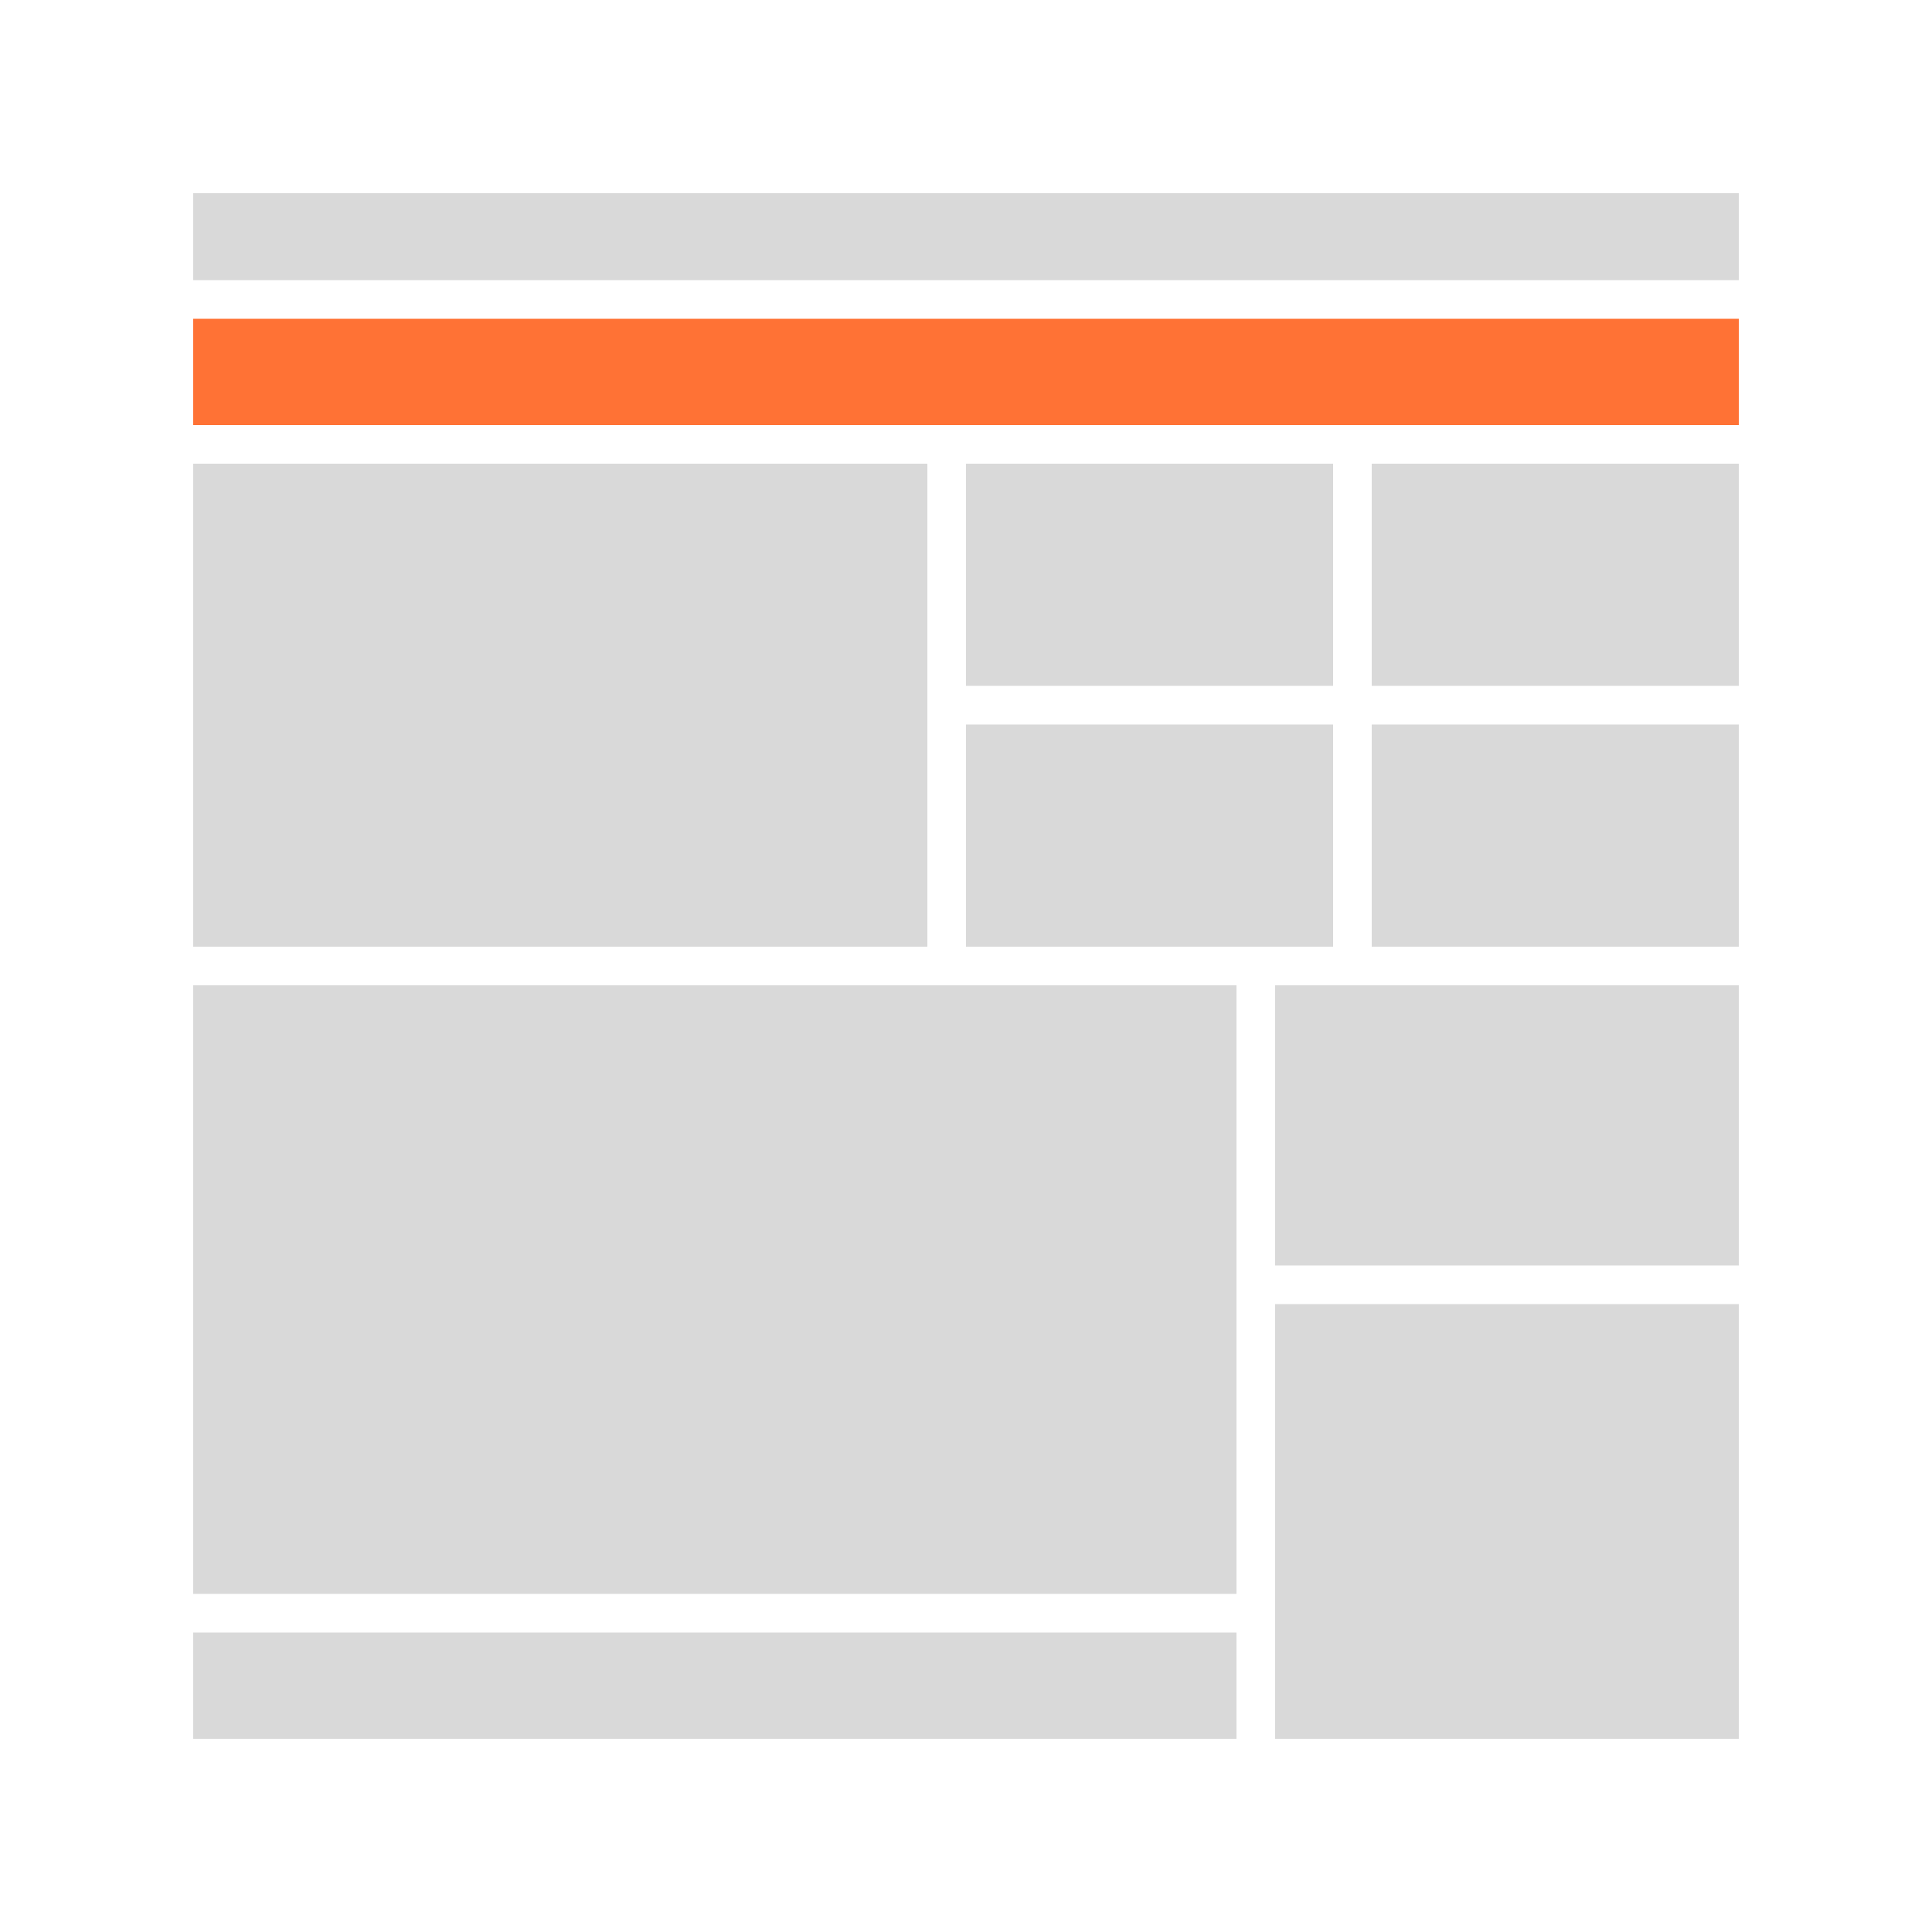 <svg width="200" height="200" viewBox="0 0 200 200" fill="none" xmlns="http://www.w3.org/2000/svg">
<rect x="20" y="48" width="76" height="50" fill="#D9D9D9"/>
<rect x="132" y="135" width="48" height="45" fill="#D9D9D9"/>
<rect x="100" y="48" width="38" height="23" fill="#D9D9D9"/>
<rect x="142" y="48" width="38" height="23" fill="#D9D9D9"/>
<rect x="100" y="75" width="38" height="23" fill="#D9D9D9"/>
<rect x="142" y="75" width="38" height="23" fill="#D9D9D9"/>
<rect x="20" y="20" width="160" height="9" fill="#D9D9D9"/>
<rect x="132" y="102" width="48" height="29" fill="#D9D9D9"/>
<rect x="20" y="102" width="108" height="63" fill="#D9D9D9"/>
<rect x="20" y="169" width="108" height="11" fill="#D9D9D9"/>
<rect x="20" y="33" width="160" height="11" fill="#FF7235"/>
</svg>
